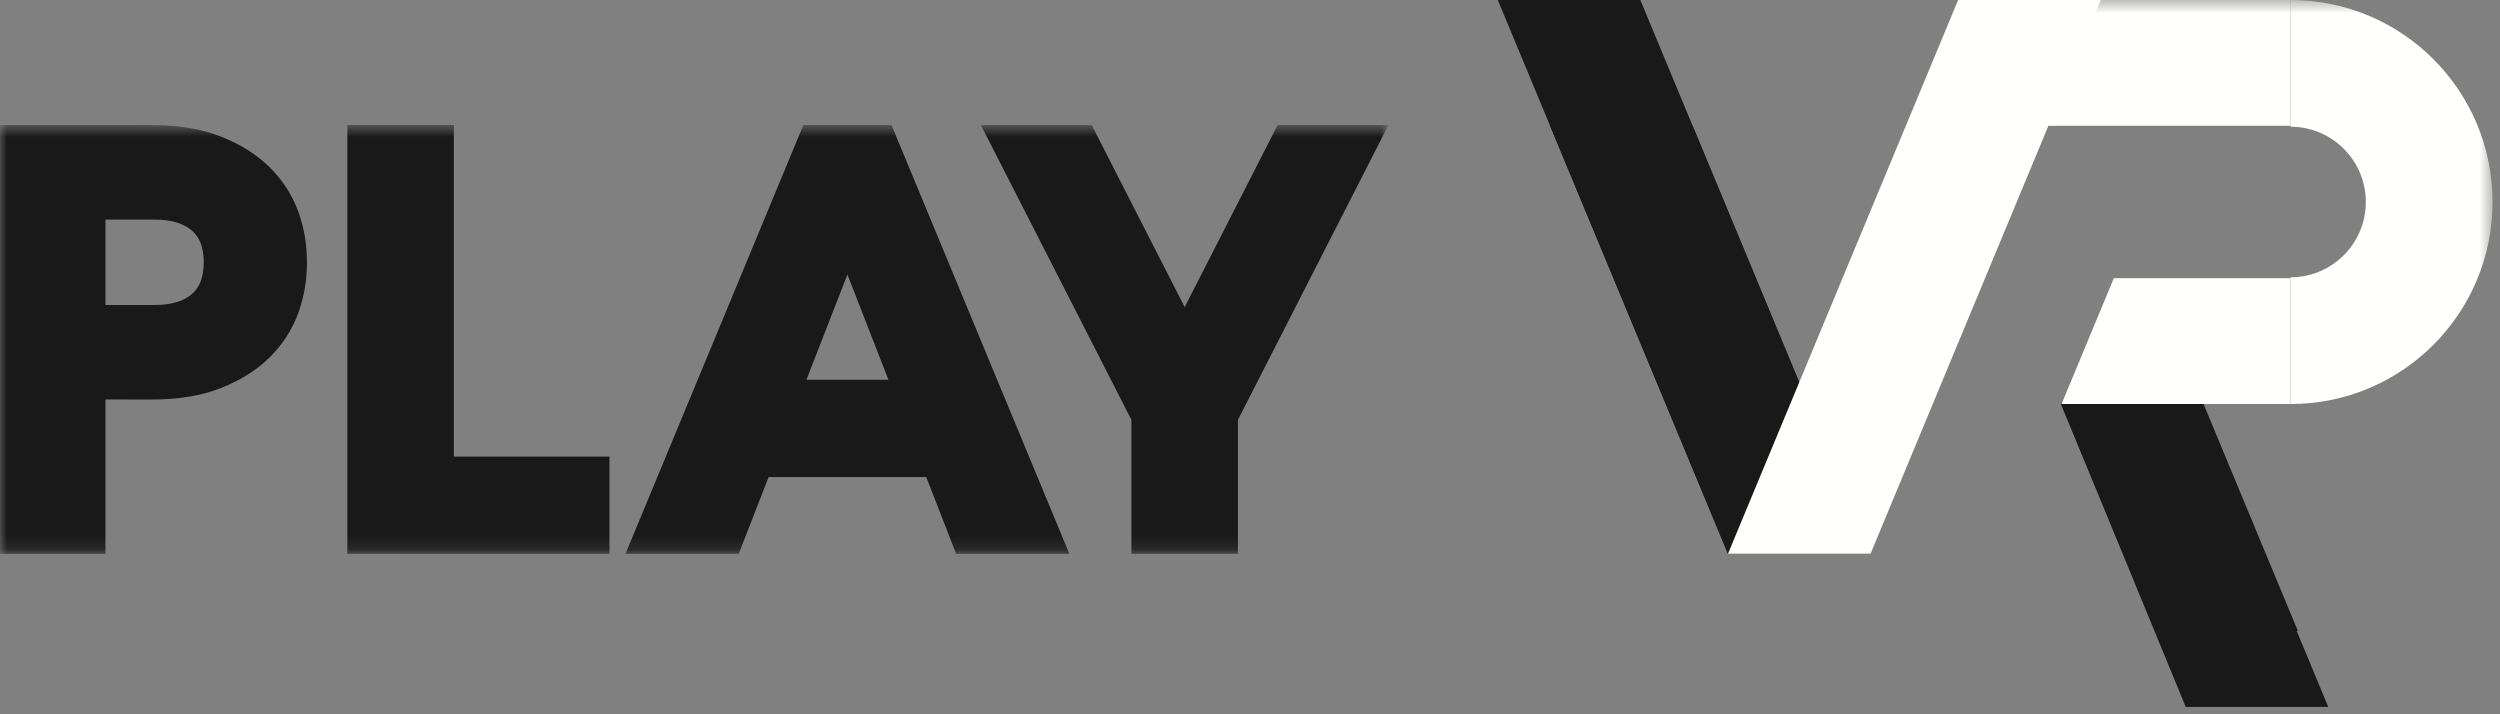 <?xml version="1.0" encoding="UTF-8"?> <svg xmlns="http://www.w3.org/2000/svg" xmlns:xlink="http://www.w3.org/1999/xlink" width="182px" height="52px" viewBox="0 0 182 52"><rect x="0" y="0" width="182" height="52" fill="#808080" stroke="none"/> <!-- Generator: Sketch 60.1 (88133) - https://sketch.com --> <title>Group 14</title> <desc>Created with Sketch.</desc> <defs> <polygon id="path-1" points="0 0.64 101.079 0.64 101.079 31.857 0 31.857"></polygon> <polygon id="path-3" points="0 52 181.457 52 181.457 0.535 0 0.535"></polygon> </defs> <g id="Page-1" stroke="none" stroke-width="1" fill="none" fill-rule="evenodd"> <g id="Main-page" transform="translate(-230, -7802)"> <g id="Group-14" transform="translate(230, 7801)"> <polygon id="Fill-1" fill="#1A1919" points="109.04 1 125.795 41.316 136.172 41.316 119.416 1"></polygon> <polygon id="Fill-2" fill="#1A1919" points="112.824 10.105 125.796 41.315 136.173 41.315 123.201 10.105"></polygon> <polygon id="Fill-3" fill="#1A1919" points="150.042 30.413 159.121 52.465 169.498 52.465 156.526 21.255"></polygon> <polygon id="Fill-4" fill="#FFFFFE" points="142.552 1 125.796 41.316 136.173 41.316 152.929 1"></polygon> <g id="Group-13" transform="translate(0, 0.465)"> <g id="Group-7" transform="translate(0, 9)"> <mask id="mask-2" fill="white"> <use xlink:href="#path-1"></use> </mask> <g id="Clip-6"></g> <path d="M14.833,10.631 C14.828,9.258 14.357,8.664 13.982,8.333 C13.366,7.79 12.465,7.519 11.223,7.522 L7.678,7.524 L7.678,13.738 L11.223,13.74 C12.465,13.743 13.366,13.472 13.982,12.929 C14.357,12.598 14.828,12.004 14.833,10.631 L14.833,10.631 Z M7.678,20.616 L7.678,31.857 L-0,31.857 L-0,0.646 L7.678,0.646 L10.955,0.641 C12.982,0.638 14.664,0.911 16.094,1.484 C17.507,2.034 18.708,2.793 19.655,3.735 C20.58,4.658 21.279,5.741 21.719,6.951 C22.15,8.156 22.347,9.353 22.344,10.631 C22.347,11.909 22.15,13.106 21.719,14.311 C21.279,15.521 20.58,16.604 19.655,17.527 C18.708,18.469 17.507,19.228 16.094,19.778 C14.664,20.351 12.982,20.624 10.955,20.621 L7.678,20.616 Z M25.288,0.64 L33.042,0.64 L33.042,24.777 L44.37,24.777 L44.37,31.857 L29.33,31.857 L29.33,31.851 L25.288,31.851 L25.288,0.64 Z M58.707,19.186 L61.693,11.52 L64.679,19.186 L58.707,19.186 Z M55.954,26.266 L67.432,26.266 L69.608,31.857 L77.852,31.857 L64.901,0.64 L58.484,0.64 L45.534,31.857 L53.778,31.857 L55.954,26.266 Z M86.244,13.891 L79.477,0.64 L71.408,0.64 L82.367,22.1 L82.367,31.851 L90.121,31.851 L90.121,22.1 L101.079,0.64 L93.011,0.64 L86.244,13.891 Z" id="Fill-5" fill="#1A1919" mask="url(#mask-2)"></path> </g> <mask id="mask-4" fill="white"> <use xlink:href="#path-3"></use> </mask> <g id="Clip-9"></g> <polygon id="Fill-8" fill="#FFFFFE" mask="url(#mask-4)" points="143.874 9.693 166.751 9.693 166.751 0.535 143.874 0.535"></polygon> <polygon id="Fill-10" fill="#1A1919" mask="url(#mask-4)" points="164.95 40.851 160.419 29.948 150.042 29.948 154.574 40.851 156.91 46.473 167.287 46.473"></polygon> <polygon id="Fill-11" fill="#FFFFFE" mask="url(#mask-4)" points="150.081 29.948 166.751 29.948 166.751 20.79 153.887 20.79"></polygon> <path d="M166.751,0.535 L166.751,9.76 C169.778,9.76 172.232,12.214 172.232,15.241 C172.232,18.268 169.778,20.722 166.751,20.722 L166.751,29.948 C174.873,29.948 181.457,23.363 181.457,15.241 C181.457,7.119 174.873,0.535 166.751,0.535" id="Fill-12" fill="#FFFFFE" mask="url(#mask-4)"></path> </g> </g> </g> </g> </svg> 